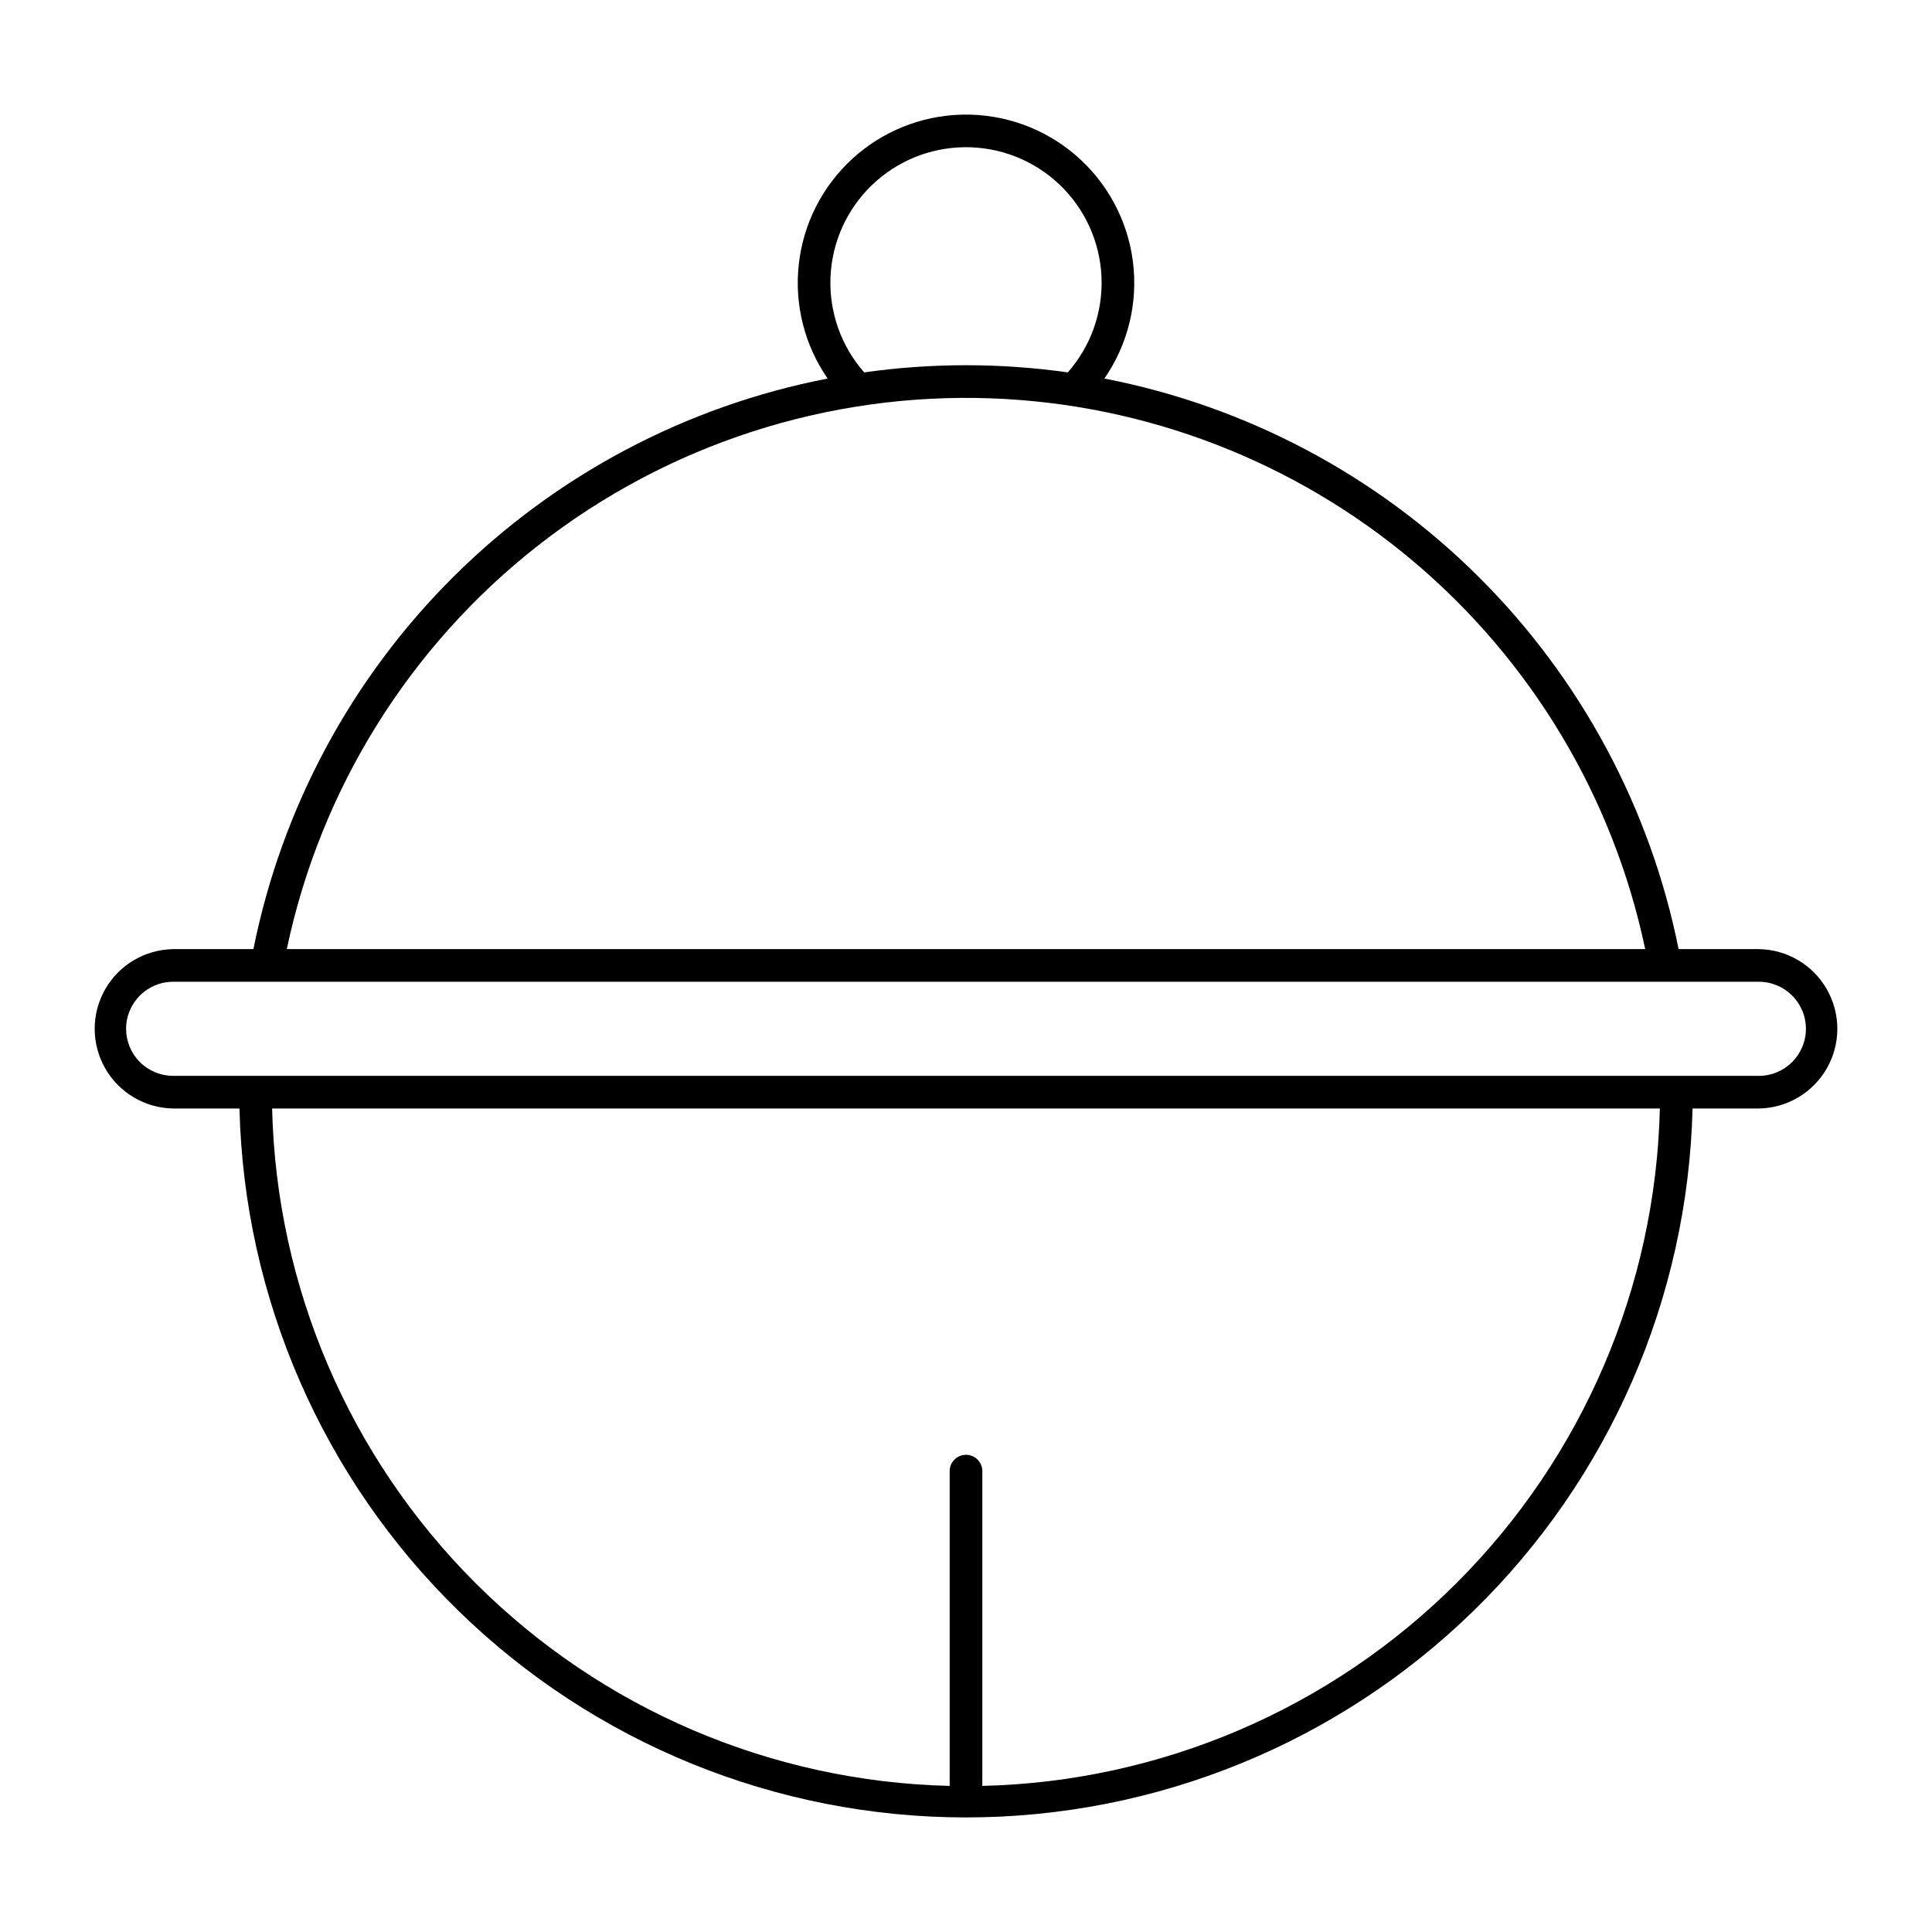 <?xml version="1.0" encoding="UTF-8"?>
<!-- The Best Svg Icon site in the world: iconSvg.co, Visit us! https://iconsvg.co -->
<svg fill="#000000" width="800px" height="800px" version="1.1" viewBox="144 144 512 512" xmlns="http://www.w3.org/2000/svg">
 <path d="m398.92 174.38c-10.773 0.262-21.086 4.414-29.035 11.691-7.945 7.277-12.988 17.188-14.191 27.895-1.207 10.707 1.508 21.492 7.637 30.352-37.5 7.273-71.992 25.531-99.086 52.457-27.098 26.926-45.574 61.297-53.086 98.75h-21.273c-7.465 0.117-14.316 4.168-18.016 10.652-3.699 6.488-3.699 14.445 0 20.93 3.699 6.488 10.551 10.539 18.016 10.656h17.578c1.23 50.246 22.055 98.023 58.031 133.12 35.973 35.105 84.242 54.754 134.51 54.754 50.262 0 98.535-19.648 134.51-54.754 35.973-35.102 56.797-82.879 58.027-133.12h17.578c7.469-0.117 14.316-4.168 18.016-10.656 3.703-6.484 3.703-14.441 0-20.93-3.699-6.484-10.547-10.535-18.016-10.652h-21.273c-7.512-37.453-25.988-71.824-53.086-98.75-27.094-26.926-61.586-45.184-99.086-52.457 6.273-9.066 8.961-20.133 7.551-31.066s-6.82-20.957-15.188-28.137c-8.363-7.18-19.094-11.004-30.113-10.734zm0.805 8.633c9.297-0.074 18.266 3.457 25.012 9.859 6.746 6.398 10.75 15.164 11.168 24.453 0.418 9.293-2.781 18.383-8.926 25.363-17.898-2.535-36.059-2.535-53.957 0-6.102-6.934-9.305-15.949-8.934-25.18 0.367-9.227 4.273-17.961 10.91-24.383 6.637-6.426 15.488-10.047 24.727-10.113zm6.981 66.559v-0.004c41.031 1.5 80.379 16.684 111.78 43.133 31.406 26.449 53.055 62.645 61.508 102.82h-359.99c8.926-42.43 32.555-80.344 66.711-107.05 34.16-26.703 76.656-40.484 119.99-38.906zm-216.82 154.61 420.23-0.004c6.887 0 12.469 5.582 12.469 12.465 0 6.887-5.582 12.469-12.469 12.469h-420.23c-3.309 0-6.477-1.312-8.816-3.652-2.34-2.336-3.652-5.508-3.652-8.816 0-6.883 5.582-12.465 12.469-12.465zm26.23 33.586h367.77l-0.004-0.004c-1.121 47.266-20.402 92.281-53.836 125.71-33.434 33.426-78.457 52.695-125.72 53.809v-83.605c-0.102-2.316-2.008-4.141-4.328-4.141-2.316 0-4.223 1.824-4.324 4.141v83.605c-47.266-1.113-92.289-20.383-125.72-53.809-33.438-33.426-52.715-78.445-53.84-125.71z"/>
</svg>